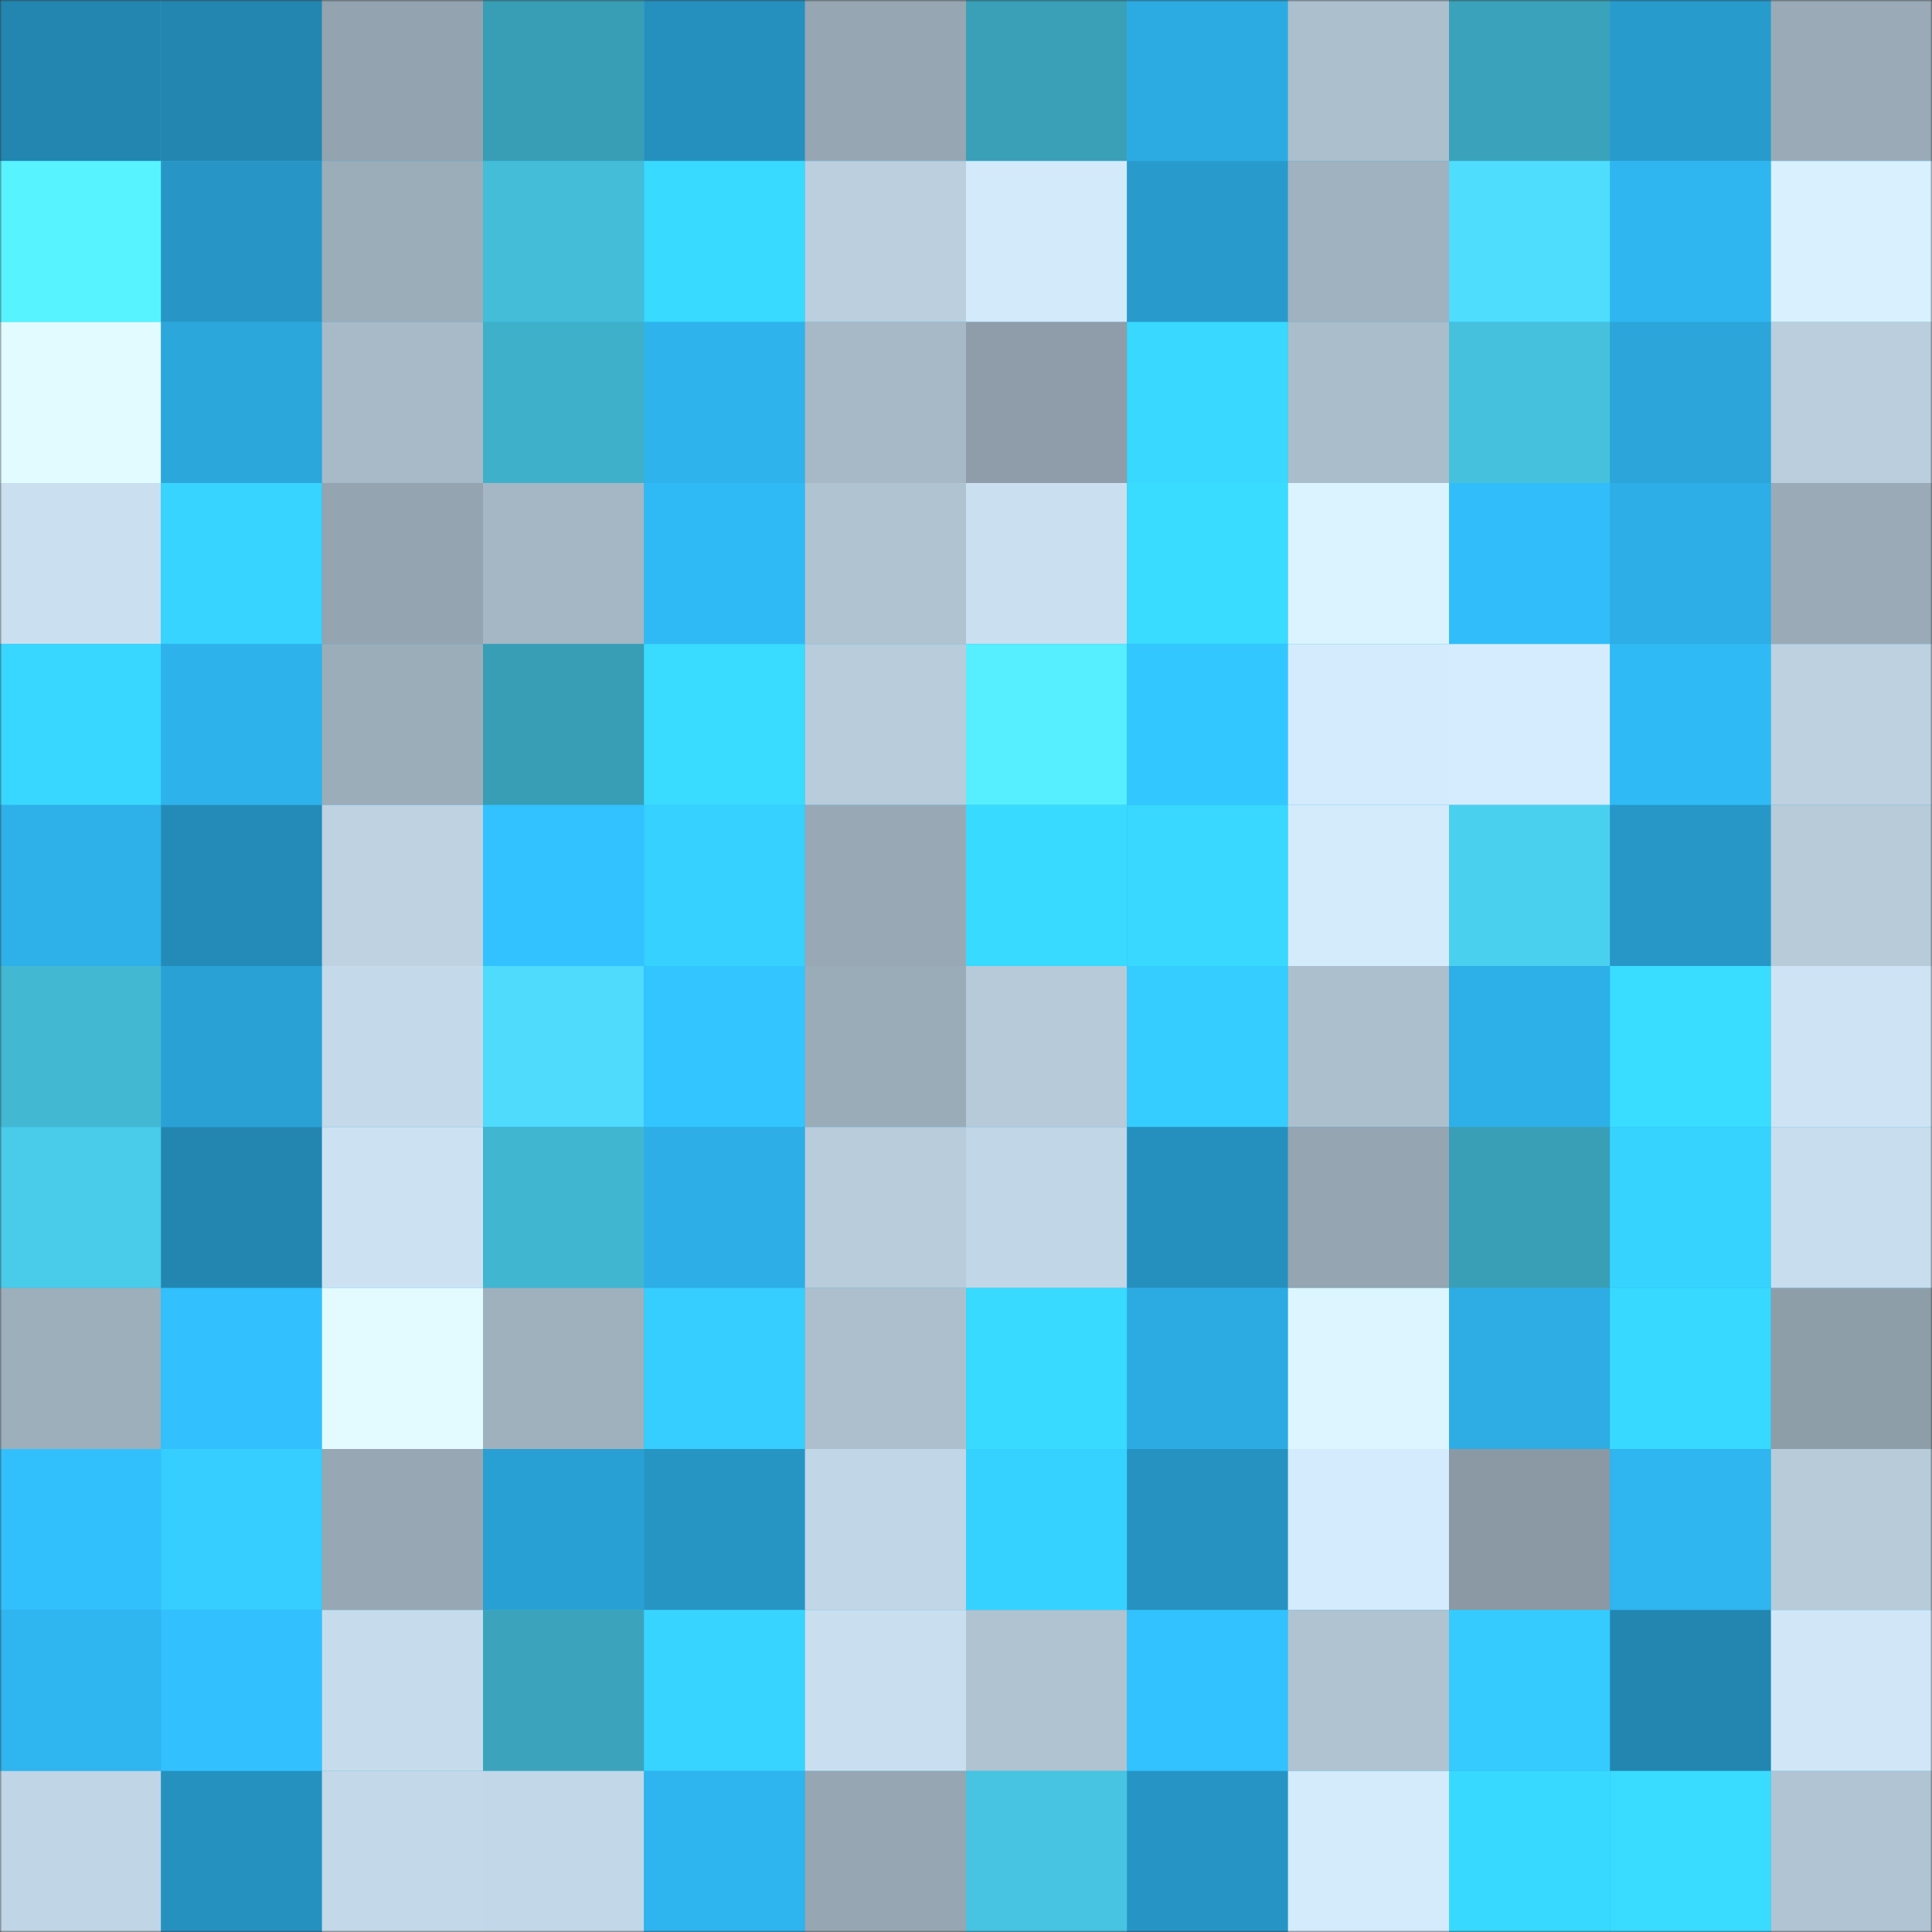 <svg viewBox="0 0 480 480" fill="none" role="img" xmlns="http://www.w3.org/2000/svg" width="240" height="240"><rect x="0" y="0" width="480" height="480" fill="#333333" stroke="none"/><mask id="1255362782" maskUnits="userSpaceOnUse" x="0" y="0" width="480" height="480"><rect width="480" height="480" fill="#FFFFFF"></rect></mask><g mask="url(#1255362782)"><rect width="480" height="480" fill="#2eb2eb"></rect><rect x="0" y="0" width="40" height="40" fill="#2386b0"></rect><rect x="40" y="0" width="40" height="40" fill="#2386b0"></rect><rect x="80" y="0" width="40" height="40" fill="#93a3af"></rect><rect x="120" y="0" width="40" height="40" fill="#389eb5"></rect><rect x="160" y="0" width="40" height="40" fill="#2590be"></rect><rect x="200" y="0" width="40" height="40" fill="#96a6b2"></rect><rect x="240" y="0" width="40" height="40" fill="#39a0b8"></rect><rect x="280" y="0" width="40" height="40" fill="#2cabe2"></rect><rect x="320" y="0" width="40" height="40" fill="#acbfcd"></rect><rect x="360" y="0" width="40" height="40" fill="#3aa2ba"></rect><rect x="400" y="0" width="40" height="40" fill="#289bcd"></rect><rect x="440" y="0" width="40" height="40" fill="#9aabb7"></rect><rect x="0" y="40" width="40" height="40" fill="#57f4ff"></rect><rect x="40" y="40" width="40" height="40" fill="#2796c6"></rect><rect x="80" y="40" width="40" height="40" fill="#9cadba"></rect><rect x="120" y="40" width="40" height="40" fill="#43bdd8"></rect><rect x="160" y="40" width="40" height="40" fill="#38daff"></rect><rect x="200" y="40" width="40" height="40" fill="#bbcfdf"></rect><rect x="240" y="40" width="40" height="40" fill="#d3eafb"></rect><rect x="280" y="40" width="40" height="40" fill="#289acc"></rect><rect x="320" y="40" width="40" height="40" fill="#a0b2bf"></rect><rect x="360" y="40" width="40" height="40" fill="#4fddfd"></rect><rect x="400" y="40" width="40" height="40" fill="#2fb6f1"></rect><rect x="440" y="40" width="40" height="40" fill="#d9f1ff"></rect><rect x="0" y="80" width="40" height="40" fill="#e2fbff"></rect><rect x="40" y="80" width="40" height="40" fill="#2ba7dc"></rect><rect x="80" y="80" width="40" height="40" fill="#a8bac8"></rect><rect x="120" y="80" width="40" height="40" fill="#3fb0ca"></rect><rect x="160" y="80" width="40" height="40" fill="#2eb3ec"></rect><rect x="200" y="80" width="40" height="40" fill="#a7b9c7"></rect><rect x="240" y="80" width="40" height="40" fill="#8e9da9"></rect><rect x="280" y="80" width="40" height="40" fill="#38d8ff"></rect><rect x="320" y="80" width="40" height="40" fill="#aabdcb"></rect><rect x="360" y="80" width="40" height="40" fill="#45c1de"></rect><rect x="400" y="80" width="40" height="40" fill="#2ba5da"></rect><rect x="440" y="80" width="40" height="40" fill="#bacedd"></rect><rect x="0" y="120" width="40" height="40" fill="#cae0f0"></rect><rect x="40" y="120" width="40" height="40" fill="#37d4ff"></rect><rect x="80" y="120" width="40" height="40" fill="#94a4b0"></rect><rect x="120" y="120" width="40" height="40" fill="#a5b7c5"></rect><rect x="160" y="120" width="40" height="40" fill="#30baf5"></rect><rect x="200" y="120" width="40" height="40" fill="#b0c3d1"></rect><rect x="240" y="120" width="40" height="40" fill="#cae0f0"></rect><rect x="280" y="120" width="40" height="40" fill="#39dbff"></rect><rect x="320" y="120" width="40" height="40" fill="#dbf3ff"></rect><rect x="360" y="120" width="40" height="40" fill="#31bdfa"></rect><rect x="400" y="120" width="40" height="40" fill="#2daee6"></rect><rect x="440" y="120" width="40" height="40" fill="#9aabb7"></rect><rect x="0" y="160" width="40" height="40" fill="#38d7ff"></rect><rect x="40" y="160" width="40" height="40" fill="#2eb2eb"></rect><rect x="80" y="160" width="40" height="40" fill="#9cadba"></rect><rect x="120" y="160" width="40" height="40" fill="#389eb5"></rect><rect x="160" y="160" width="40" height="40" fill="#39dbff"></rect><rect x="200" y="160" width="40" height="40" fill="#b8ccdb"></rect><rect x="240" y="160" width="40" height="40" fill="#55efff"></rect><rect x="280" y="160" width="40" height="40" fill="#33c7ff"></rect><rect x="320" y="160" width="40" height="40" fill="#d4ebfd"></rect><rect x="360" y="160" width="40" height="40" fill="#d5ecfe"></rect><rect x="400" y="160" width="40" height="40" fill="#30baf5"></rect><rect x="440" y="160" width="40" height="40" fill="#bdd1e0"></rect><rect x="0" y="200" width="40" height="40" fill="#2eb0e9"></rect><rect x="40" y="200" width="40" height="40" fill="#248bb8"></rect><rect x="80" y="200" width="40" height="40" fill="#bed2e2"></rect><rect x="120" y="200" width="40" height="40" fill="#32c2ff"></rect><rect x="160" y="200" width="40" height="40" fill="#36d1ff"></rect><rect x="200" y="200" width="40" height="40" fill="#98a9b5"></rect><rect x="240" y="200" width="40" height="40" fill="#38daff"></rect><rect x="280" y="200" width="40" height="40" fill="#38d8ff"></rect><rect x="320" y="200" width="40" height="40" fill="#d4ebfc"></rect><rect x="360" y="200" width="40" height="40" fill="#4ad0ef"></rect><rect x="400" y="200" width="40" height="40" fill="#2797c8"></rect><rect x="440" y="200" width="40" height="40" fill="#b7cbd9"></rect><rect x="0" y="240" width="40" height="40" fill="#42b8d3"></rect><rect x="40" y="240" width="40" height="40" fill="#2aa1d5"></rect><rect x="80" y="240" width="40" height="40" fill="#c4d9e9"></rect><rect x="120" y="240" width="40" height="40" fill="#4edbfc"></rect><rect x="160" y="240" width="40" height="40" fill="#33c5ff"></rect><rect x="200" y="240" width="40" height="40" fill="#9bacb9"></rect><rect x="240" y="240" width="40" height="40" fill="#b6cad9"></rect><rect x="280" y="240" width="40" height="40" fill="#35cdff"></rect><rect x="320" y="240" width="40" height="40" fill="#acbfcd"></rect><rect x="360" y="240" width="40" height="40" fill="#2dafe8"></rect><rect x="400" y="240" width="40" height="40" fill="#39ddff"></rect><rect x="440" y="240" width="40" height="40" fill="#cee4f5"></rect><rect x="0" y="280" width="40" height="40" fill="#49cbea"></rect><rect x="40" y="280" width="40" height="40" fill="#2386b0"></rect><rect x="80" y="280" width="40" height="40" fill="#cce2f3"></rect><rect x="120" y="280" width="40" height="40" fill="#41b6d1"></rect><rect x="160" y="280" width="40" height="40" fill="#2daee6"></rect><rect x="200" y="280" width="40" height="40" fill="#b8ccdb"></rect><rect x="240" y="280" width="40" height="40" fill="#c1d6e6"></rect><rect x="280" y="280" width="40" height="40" fill="#258fbd"></rect><rect x="320" y="280" width="40" height="40" fill="#95a5b1"></rect><rect x="360" y="280" width="40" height="40" fill="#399fb7"></rect><rect x="400" y="280" width="40" height="40" fill="#37d3ff"></rect><rect x="440" y="280" width="40" height="40" fill="#c8deee"></rect><rect x="0" y="320" width="40" height="40" fill="#9dafbb"></rect><rect x="40" y="320" width="40" height="40" fill="#32c0fe"></rect><rect x="80" y="320" width="40" height="40" fill="#e3fbff"></rect><rect x="120" y="320" width="40" height="40" fill="#a0b1be"></rect><rect x="160" y="320" width="40" height="40" fill="#35ceff"></rect><rect x="200" y="320" width="40" height="40" fill="#adbfcd"></rect><rect x="240" y="320" width="40" height="40" fill="#38daff"></rect><rect x="280" y="320" width="40" height="40" fill="#2cabe2"></rect><rect x="320" y="320" width="40" height="40" fill="#ddf5ff"></rect><rect x="360" y="320" width="40" height="40" fill="#2dade4"></rect><rect x="400" y="320" width="40" height="40" fill="#38d9ff"></rect><rect x="440" y="320" width="40" height="40" fill="#8e9ea9"></rect><rect x="0" y="360" width="40" height="40" fill="#32c0fd"></rect><rect x="40" y="360" width="40" height="40" fill="#35ceff"></rect><rect x="80" y="360" width="40" height="40" fill="#97a7b4"></rect><rect x="120" y="360" width="40" height="40" fill="#29a0d3"></rect><rect x="160" y="360" width="40" height="40" fill="#2695c4"></rect><rect x="200" y="360" width="40" height="40" fill="#c1d6e6"></rect><rect x="240" y="360" width="40" height="40" fill="#36d2ff"></rect><rect x="280" y="360" width="40" height="40" fill="#2692c1"></rect><rect x="320" y="360" width="40" height="40" fill="#d4ebfd"></rect><rect x="360" y="360" width="40" height="40" fill="#8a99a4"></rect><rect x="400" y="360" width="40" height="40" fill="#2fb5ef"></rect><rect x="440" y="360" width="40" height="40" fill="#b7cbd9"></rect><rect x="0" y="400" width="40" height="40" fill="#2fb5ef"></rect><rect x="40" y="400" width="40" height="40" fill="#32c0fe"></rect><rect x="80" y="400" width="40" height="40" fill="#c6dcec"></rect><rect x="120" y="400" width="40" height="40" fill="#3ba4bc"></rect><rect x="160" y="400" width="40" height="40" fill="#37d4ff"></rect><rect x="200" y="400" width="40" height="40" fill="#c9dff0"></rect><rect x="240" y="400" width="40" height="40" fill="#b0c3d1"></rect><rect x="280" y="400" width="40" height="40" fill="#32c2ff"></rect><rect x="320" y="400" width="40" height="40" fill="#b0c3d1"></rect><rect x="360" y="400" width="40" height="40" fill="#35cbff"></rect><rect x="400" y="400" width="40" height="40" fill="#2386b0"></rect><rect x="440" y="400" width="40" height="40" fill="#d1e7f8"></rect><rect x="0" y="440" width="40" height="40" fill="#c0d5e5"></rect><rect x="40" y="440" width="40" height="40" fill="#2591bf"></rect><rect x="80" y="440" width="40" height="40" fill="#c3d8e8"></rect><rect x="120" y="440" width="40" height="40" fill="#c2d7e7"></rect><rect x="160" y="440" width="40" height="40" fill="#2eb4ee"></rect><rect x="200" y="440" width="40" height="40" fill="#96a6b2"></rect><rect x="240" y="440" width="40" height="40" fill="#46c4e1"></rect><rect x="280" y="440" width="40" height="40" fill="#2695c5"></rect><rect x="320" y="440" width="40" height="40" fill="#d4ebfc"></rect><rect x="360" y="440" width="40" height="40" fill="#38d9ff"></rect><rect x="400" y="440" width="40" height="40" fill="#39dbff"></rect><rect x="440" y="440" width="40" height="40" fill="#b1c4d3"></rect></g></svg>